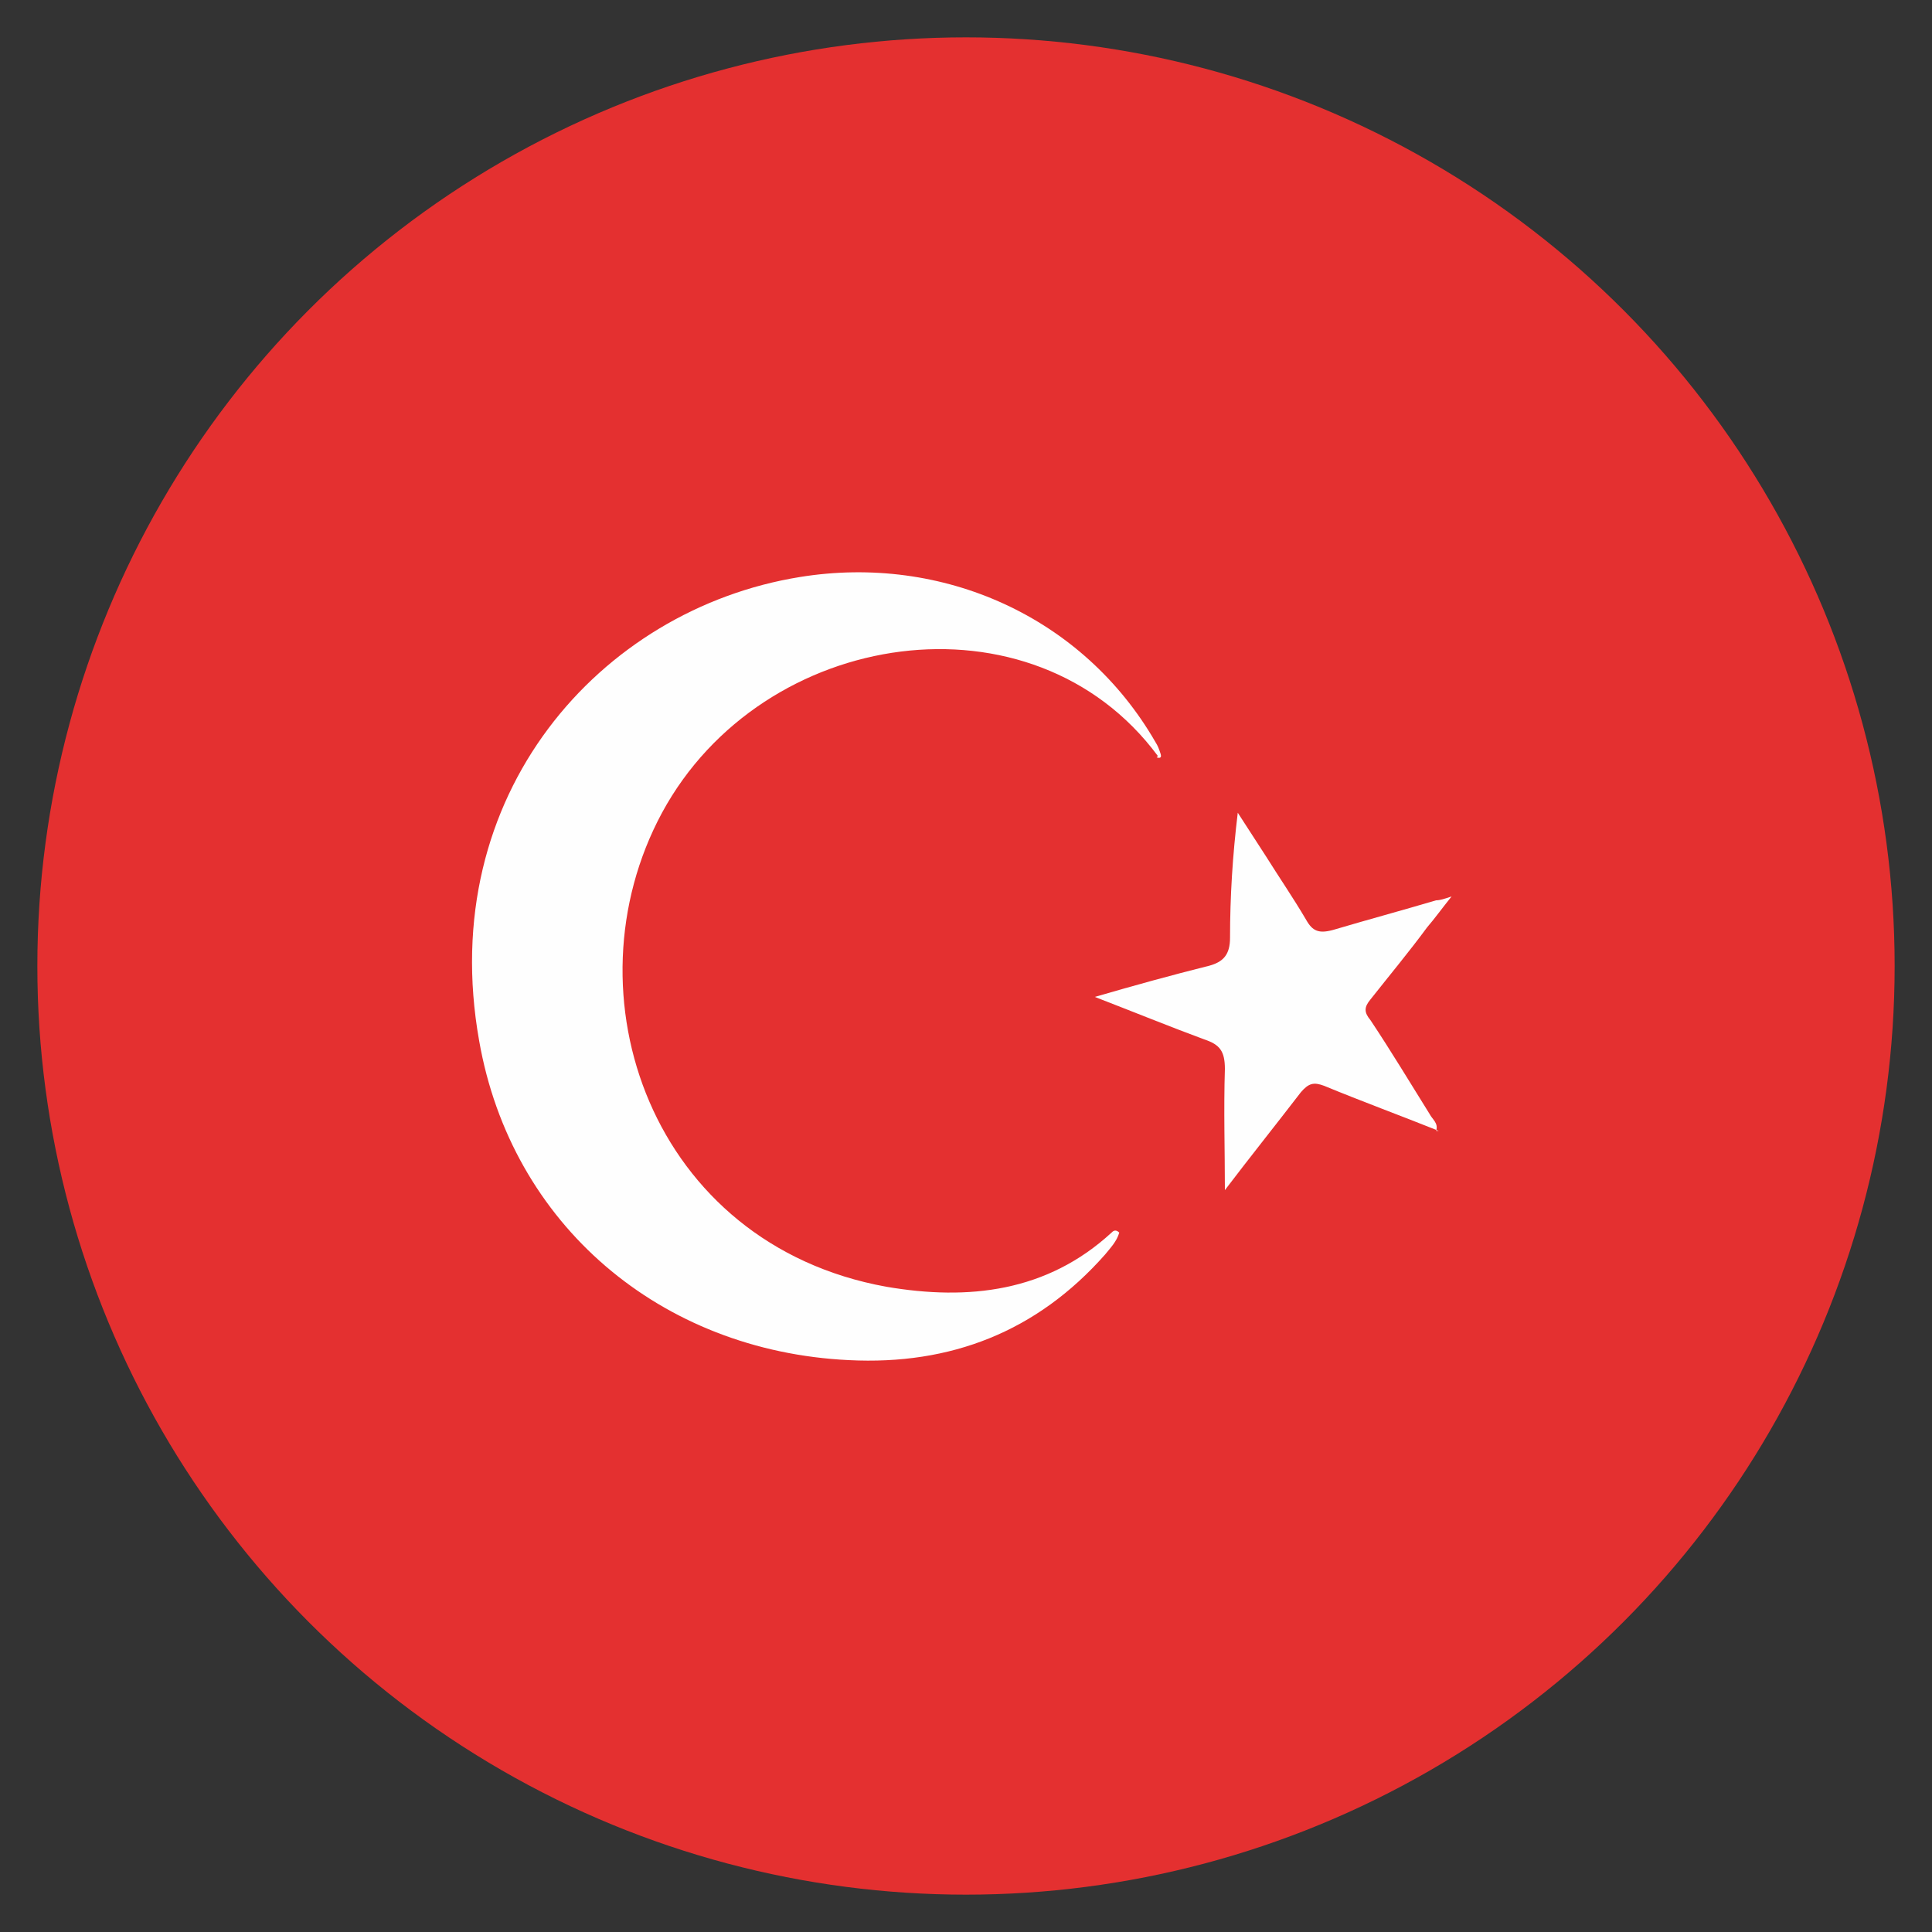 <?xml version="1.0" encoding="UTF-8"?>
<svg id="Layer_1" data-name="Layer 1" xmlns="http://www.w3.org/2000/svg" width="150" height="150" xmlns:xlink="http://www.w3.org/1999/xlink" viewBox="0 0 150 150">
  <rect x="0" y="0" width="150" height="150" fill="#333333" stroke="none"/>
  <defs>
    <style>
      .cls-1 {
        clip-path: url(#clippath);
      }

      .cls-2 {
        fill: none;
      }

      .cls-2, .cls-3, .cls-4 {
        stroke-width: 0px;
      }

      .cls-3 {
        fill: #e43030;
      }

      .cls-4 {
        fill: #fefefe;
      }
    </style>
    <clipPath id="clippath">
      <circle class="cls-2" cx="75" cy="75" r="72.1"/>
    </clipPath>
  </defs>
  <g class="cls-1">
    <g id="VcTHlL">
      <g>
        <path class="cls-3" d="m148.3,62.3c-.9-7.4-3.5-14.3-6.8-20.9-3.9-7.7-9.1-14.6-15.4-20.6-6.9-6.5-14.6-11.6-23.3-15.1-5-2-10-3.7-15.4-4.2-2.2-.2-4.4-.2-6.5-.5h-11.8c-.3.3-.7.1-1.1.1-2.9.2-5.9.2-8.7.8-6.7,1.4-13.1,3.7-19.2,7-7.3,3.9-13.8,8.9-19.5,14.9-6.4,6.7-11.4,14.4-14.8,23-2.1,5.1-3.8,10.4-4.3,15.9-.2,1.9-.1,3.9-.5,5.8v12.4c.2.3.1.6.1,1,.2,2.8.2,5.7.8,8.4,1.5,6.9,3.8,13.4,7.2,19.6,5.5,10.2,13,18.6,22.3,25.5,5.5,4.1,11.6,7.2,18,9.6,4.6,1.7,9.3,3.1,14.2,3.5,6.2.5,12.4.6,18.6.3,2.2-.1,4.5-.2,6.7-.6,7.6-1.5,14.7-4,21.5-7.7,6.4-3.5,12.1-7.8,17.3-12.9,3-3.1,5.9-6.3,8.3-9.9,5.6-8.1,9.6-17,11.7-26.6.8-3.7.9-7.4,1.1-11.2.2-5.9.2-11.7-.5-17.5Z"/>
        <path class="cls-4" d="m89.9,58.7c-9.7-13.1-30.7-10-38.5,4.4-7.6,14.1-.8,33.5,17.4,36.8,6.4,1.1,12.5.4,17.5-4.2.1-.1.3-.3.6,0-.2.7-.7,1.2-1.1,1.7-5.3,6-12,8.6-19.9,8.2-14.6-.7-26.2-10.5-28.7-24.8-3.4-19.1,9.4-33.5,24.9-36,11.1-1.8,22,3.1,27.6,12.8.2.3.3.6.4.9.1.3,0,.4-.3.3Z"/>
        <path class="cls-4" d="m111.7,87.8c-3-1.2-6-2.3-8.9-3.5-.8-.3-1.2-.2-1.8.5-2,2.6-4,5.1-5.9,7.6,0-3.1-.1-6.2,0-9.4,0-1.4-.4-1.9-1.6-2.3-2.7-1-5.4-2.1-8.5-3.3,3.1-.9,6-1.7,8.8-2.4,1.2-.3,1.7-.9,1.7-2.2,0-3.2.2-6.4.6-9.7.7,1.1,1.5,2.3,2.2,3.4,1,1.6,2.1,3.2,3.1,4.9.5.9,1,1.1,2.1.8,2.7-.8,5.3-1.5,8-2.3.3,0,.6-.1,1.2-.3-.8,1-1.3,1.7-1.9,2.4-1.4,1.9-2.9,3.7-4.4,5.6-.5.6-.5,1,0,1.6,1.6,2.4,3.1,4.9,4.6,7.3.2.4.7.7.5,1.3Z"/>
      </g>
    </g>
  </g>
</svg>